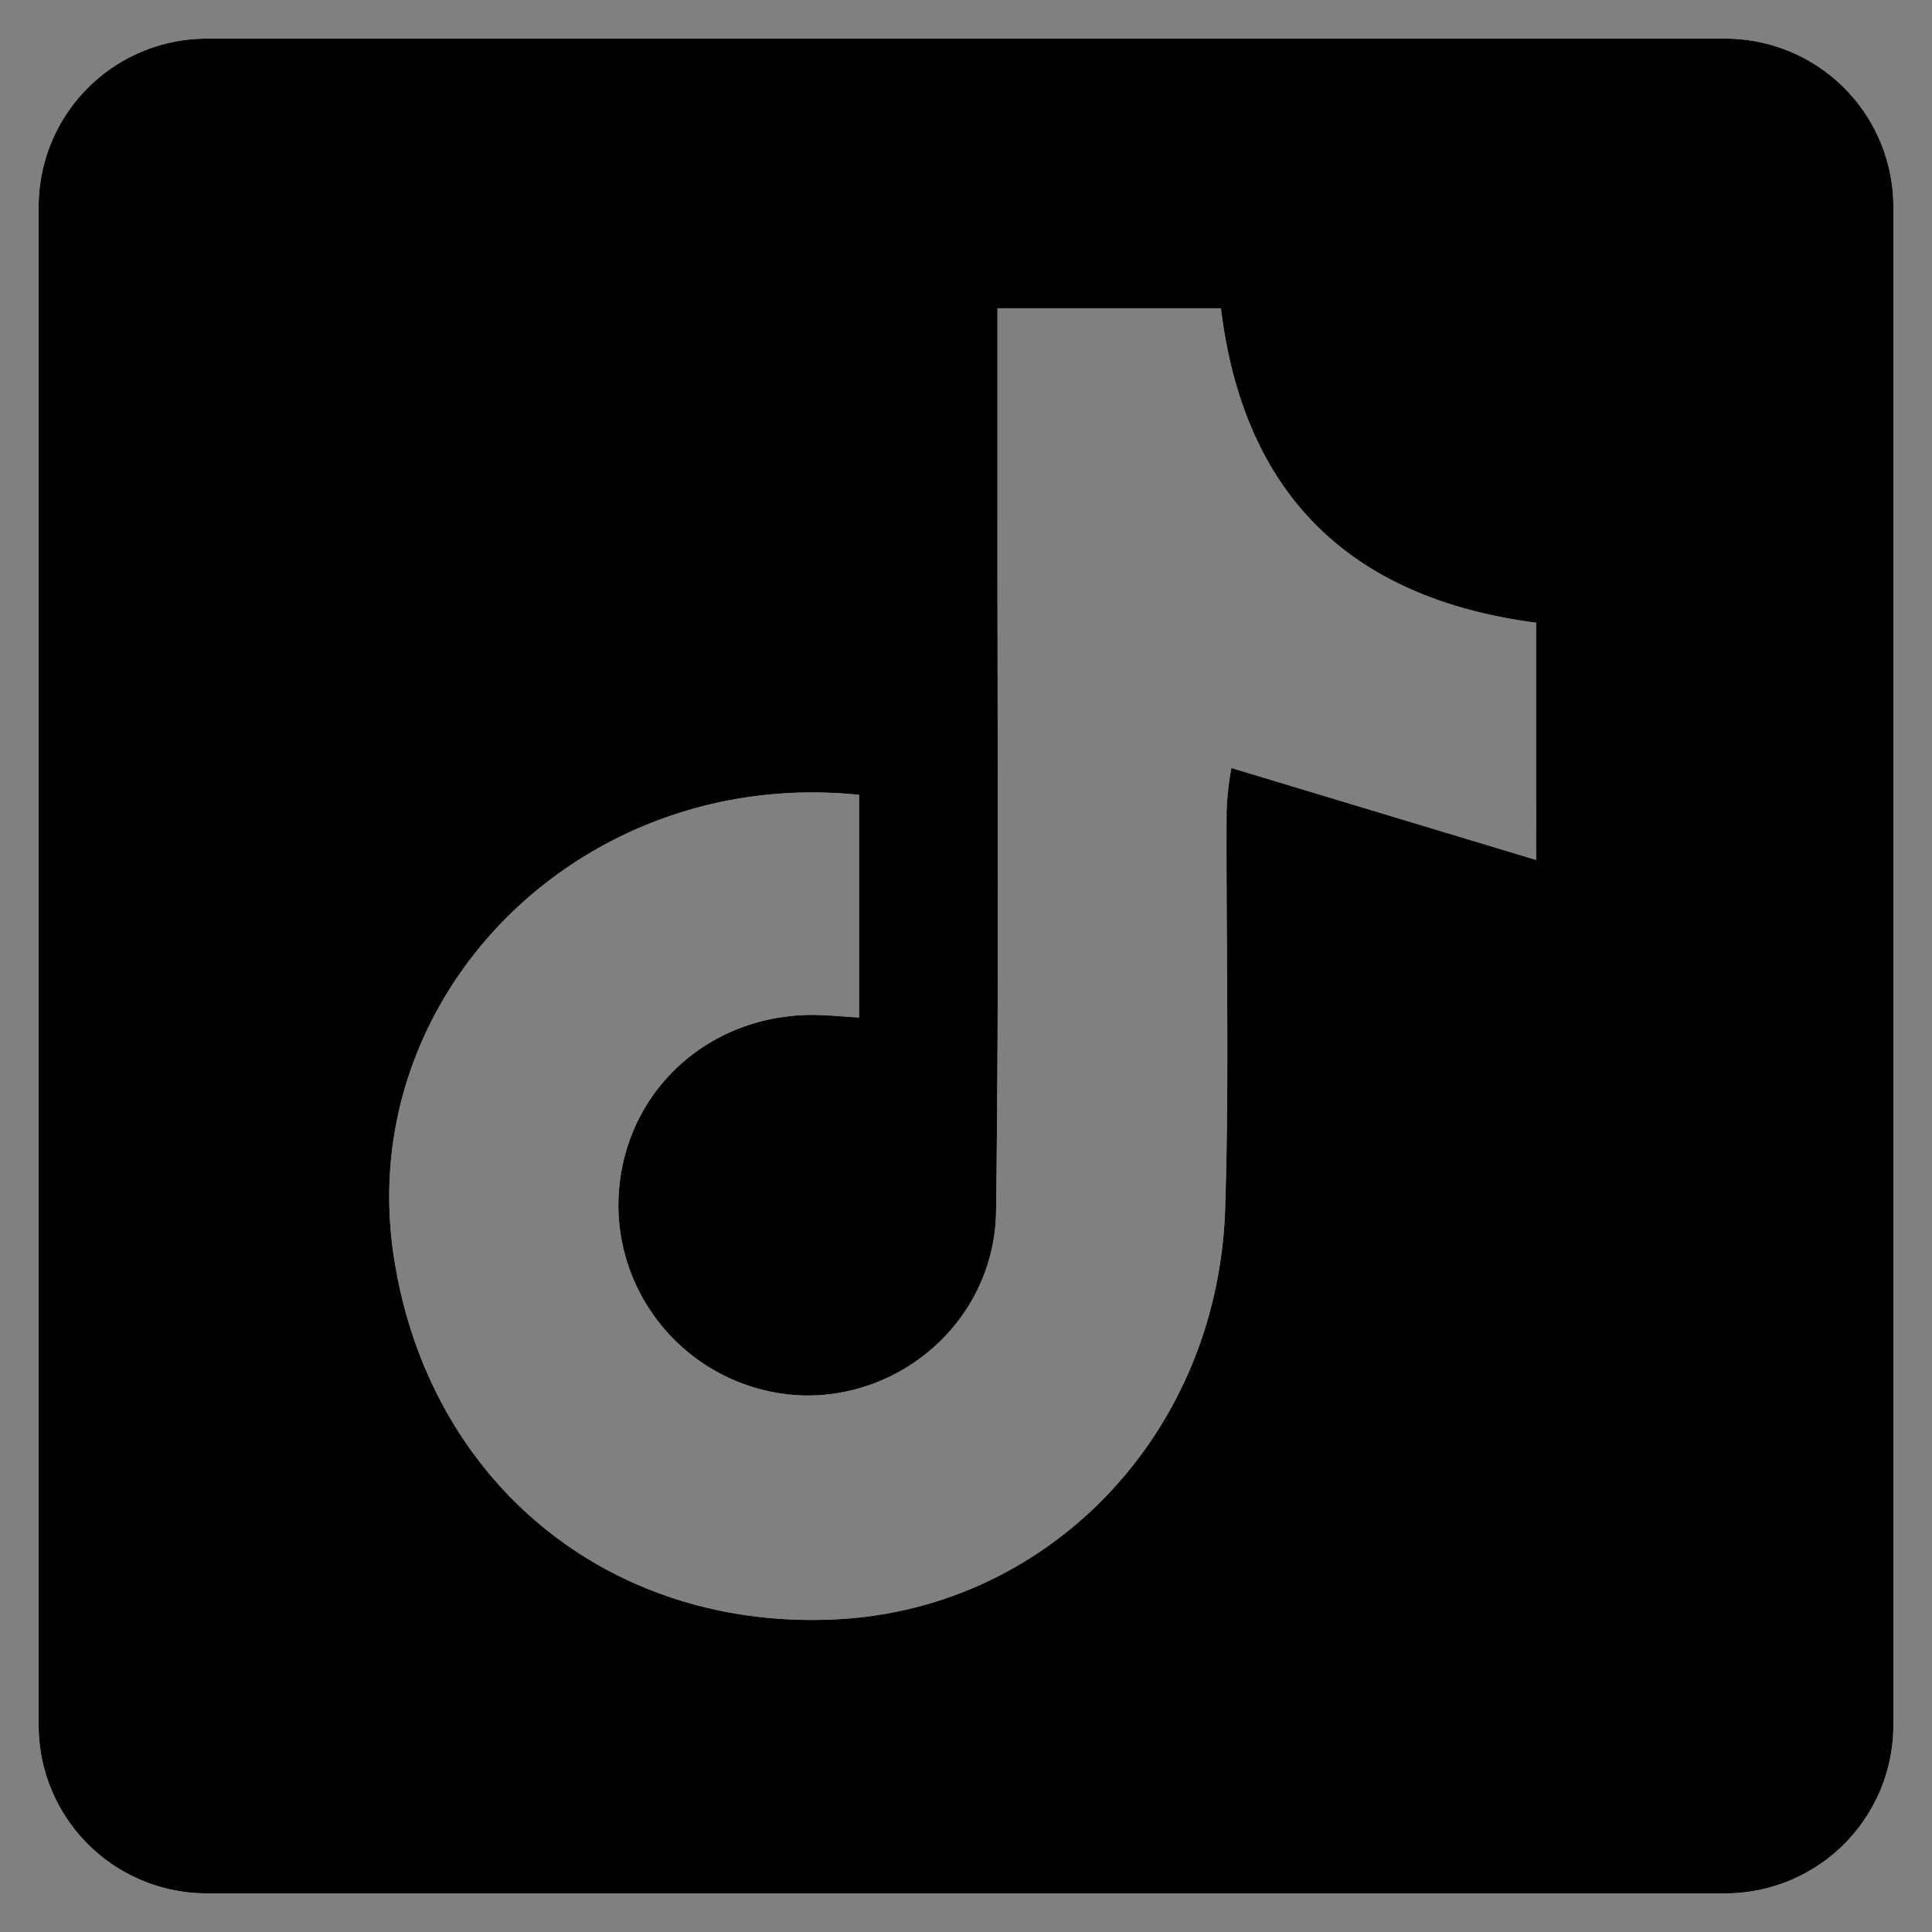 <svg id="Capa_1" data-name="Capa 1" xmlns="http://www.w3.org/2000/svg" viewBox="0 0 300 300"><rect x="0" y="0" width="300" height="300" fill="#808080" stroke="none"/><defs><style>.cls-1{fill:#fff;}</style></defs><title>i</title><path class="cls-1" d="M267.969,6H32.031A26.107,26.107,0,0,0,6,32.031V267.969A26.107,26.107,0,0,0,32.031,294H267.969A26.107,26.107,0,0,0,294,267.969V32.031A26.107,26.107,0,0,0,267.969,6ZM238.532,133.531c-16.56-4.995-31.57-9.523-47.326-14.276a48.158,48.158,0,0,0-.742,6.59c-.098,20.624.442,41.266-.224,61.87-1.129,34.922-27.363,62.156-60.532,63.745-35.204,1.687-63.198-21.304-68.556-56.303-6.22-40.633,29.066-76.145,72.248-71.737v34.579c-2.726-.132-5.66-.503-8.573-.378-16.566.709-28.957,13.646-28.8,29.932a29.628,29.628,0,0,0,28.522,29.13c15.934.443,29.905-12.132,30.121-28.631.472-35.994.193-71.997.217-107.997.007-10.456.001-20.911.001-32.182h34.695c3.492,28.586,19.692,44.993,48.948,48.823Z"/><path d="M267.969,6H32.031A26.107,26.107,0,0,0,6,32.031V267.969A26.107,26.107,0,0,0,32.031,294H267.969A26.107,26.107,0,0,0,294,267.969V32.031A26.107,26.107,0,0,0,267.969,6ZM238.532,133.531c-16.56-4.995-31.57-9.523-47.326-14.276a48.158,48.158,0,0,0-.742,6.59c-.098,20.624.442,41.266-.224,61.87-1.129,34.922-27.363,62.156-60.532,63.745-35.204,1.687-63.198-21.304-68.556-56.303-6.22-40.633,29.066-76.145,72.248-71.737v34.579c-2.726-.132-5.66-.503-8.573-.378-16.566.709-28.957,13.646-28.8,29.932a29.628,29.628,0,0,0,28.522,29.13c15.934.443,29.905-12.132,30.121-28.631.472-35.994.193-71.997.217-107.997.007-10.456.001-20.911.001-32.182h34.695c3.492,28.586,19.692,44.993,48.948,48.823Z"/></svg>